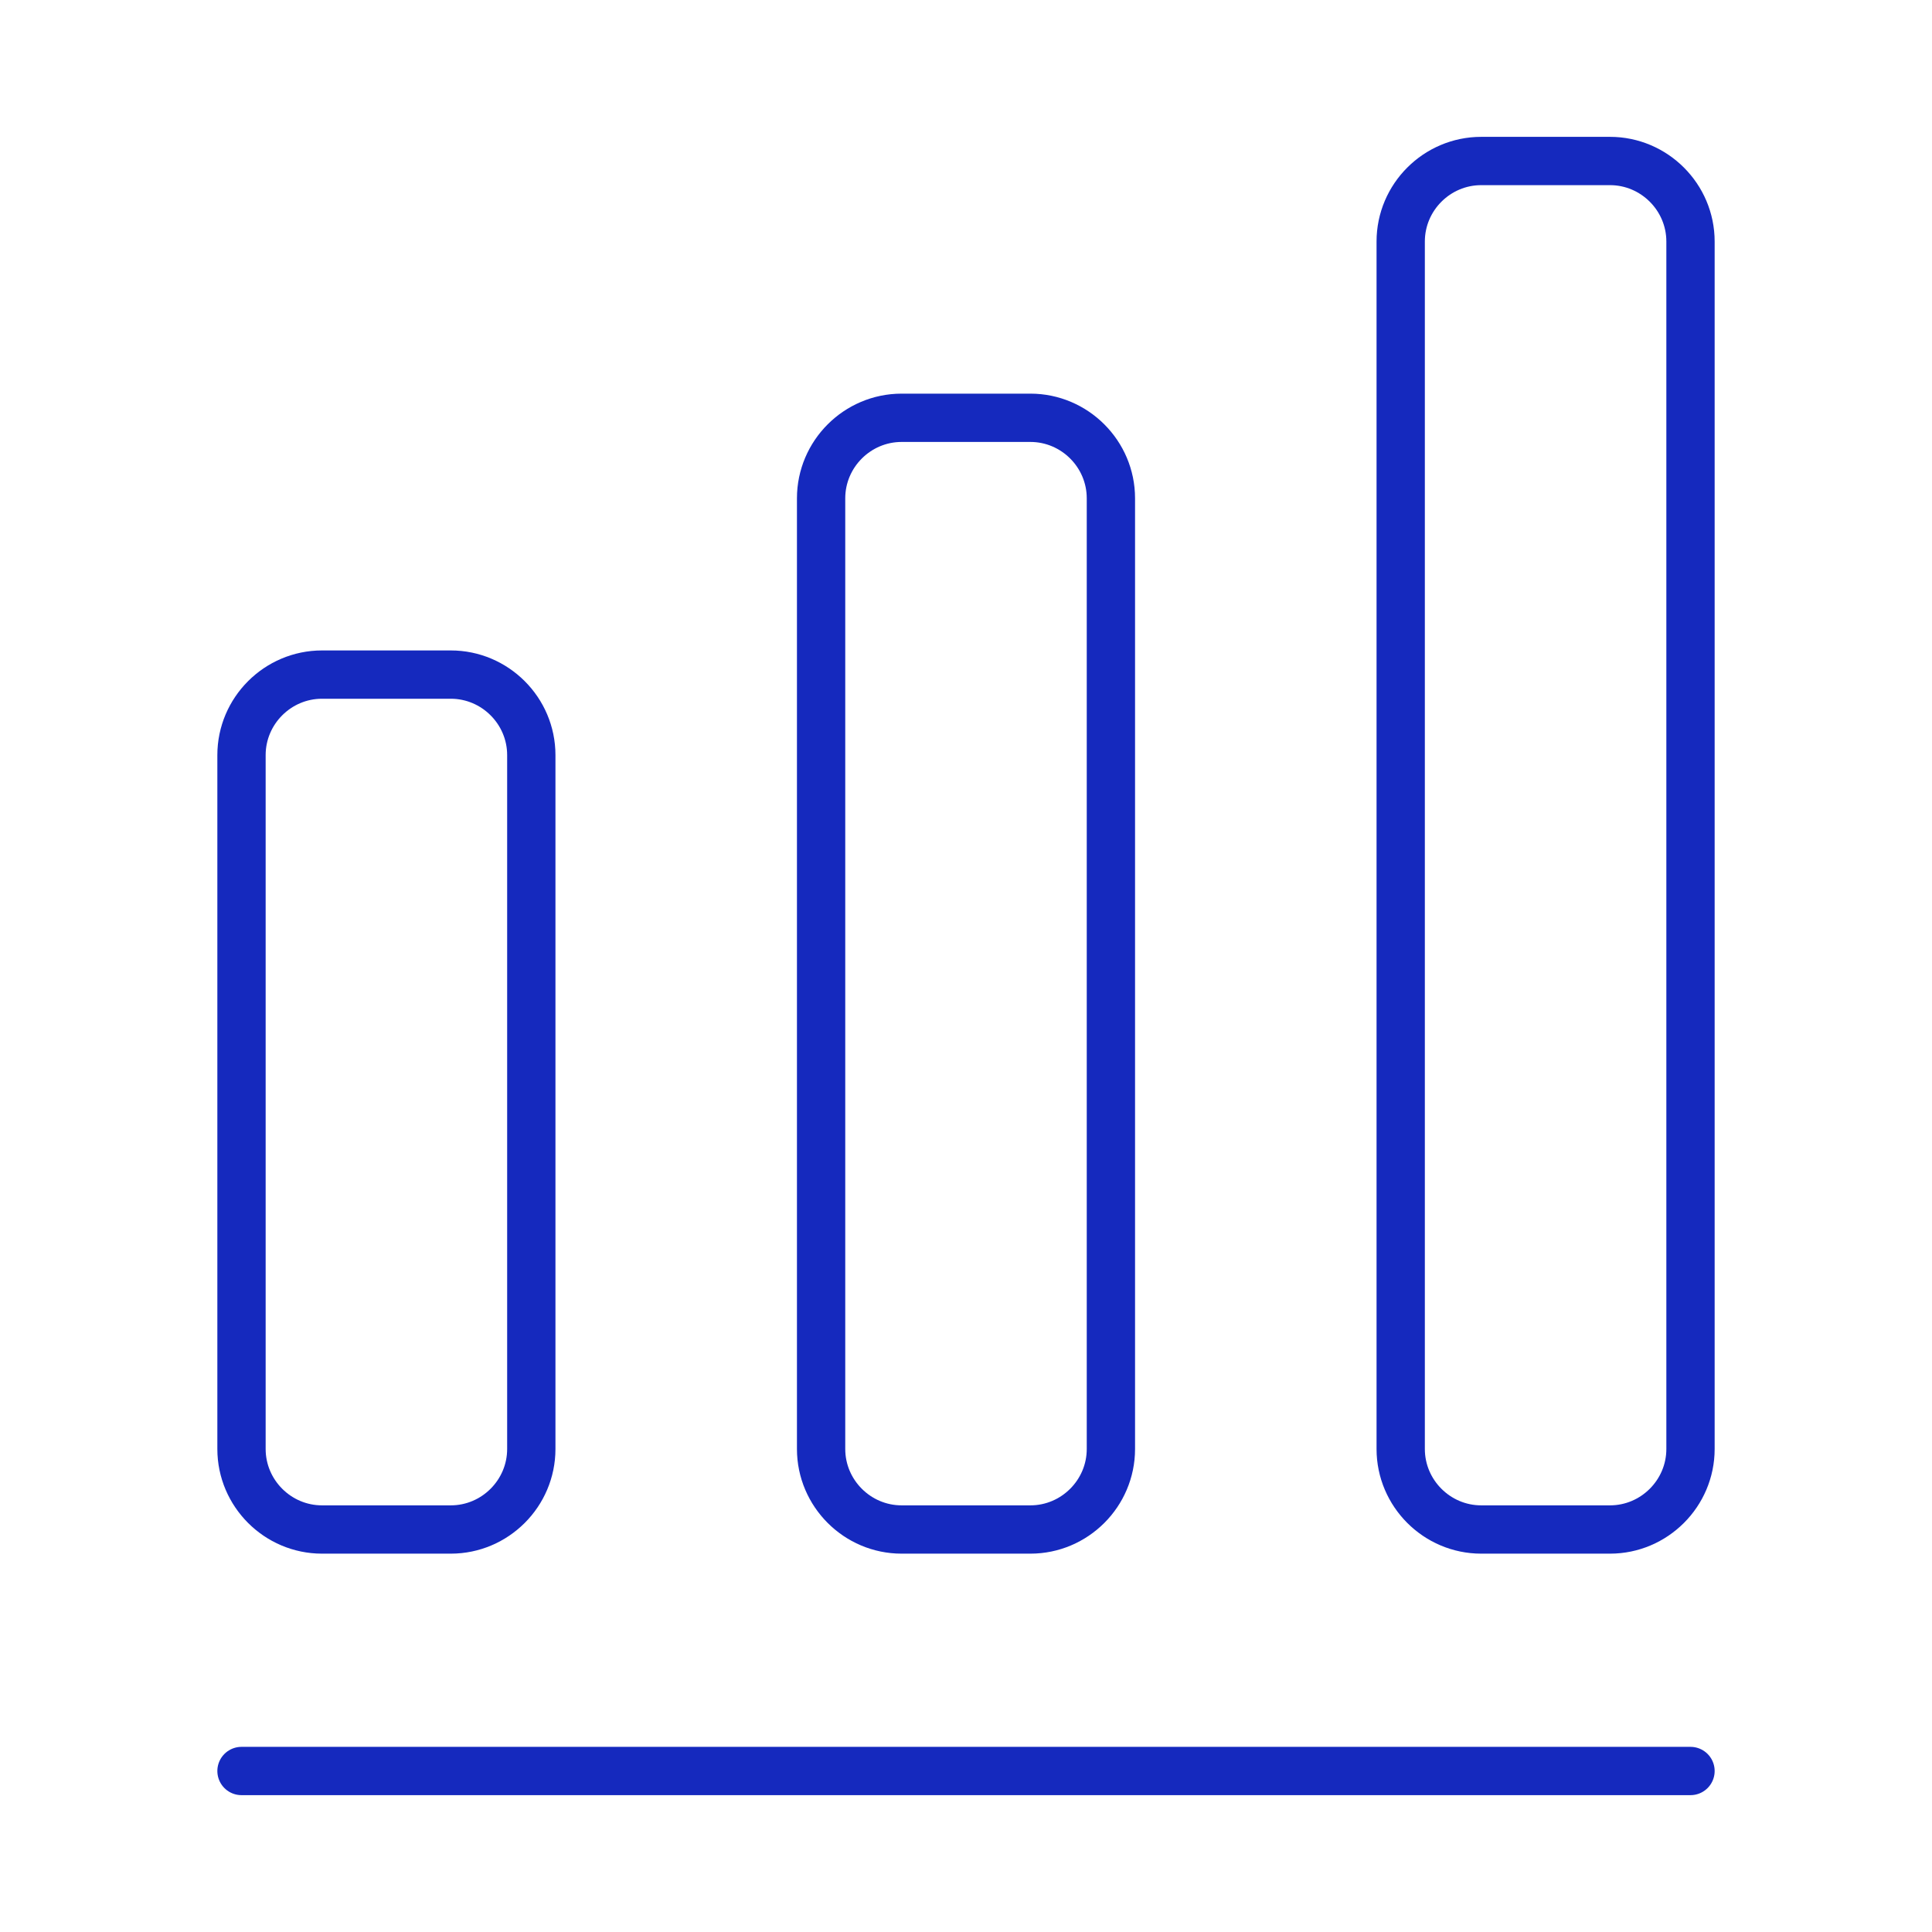 <svg width="60" height="60" viewBox="0 0 60 60" fill="none" xmlns="http://www.w3.org/2000/svg">
<path d="M7.5 55H52.5" stroke="#1529BE" stroke-width="1.5" stroke-linecap="round" stroke-linejoin="round"/>
<path d="M10 20.95C8.625 20.95 7.5 22.075 7.5 23.45V45C7.5 46.375 8.625 47.5 10 47.5H14C15.375 47.5 16.5 46.375 16.5 45V23.45C16.5 22.075 15.375 20.95 14 20.95H10Z" stroke="#1529BE" stroke-width="1.5" stroke-linecap="round" stroke-linejoin="round"/>
<path d="M28 12.975C26.625 12.975 25.5 14.1 25.5 15.475V45C25.5 46.375 26.625 47.5 28 47.5H32C33.375 47.5 34.5 46.375 34.5 45V15.475C34.5 14.1 33.375 12.975 32 12.975H28Z" stroke="#1529BE" stroke-width="1.5" stroke-linecap="round" stroke-linejoin="round"/>
<path d="M46 5C44.625 5 43.5 6.125 43.5 7.5V45C43.5 46.375 44.625 47.5 46 47.5H50C51.375 47.5 52.5 46.375 52.5 45V7.5C52.5 6.125 51.375 5 50 5H46Z" stroke="#1529BE" stroke-width="1.5" stroke-linecap="round" stroke-linejoin="round"/>
</svg>
